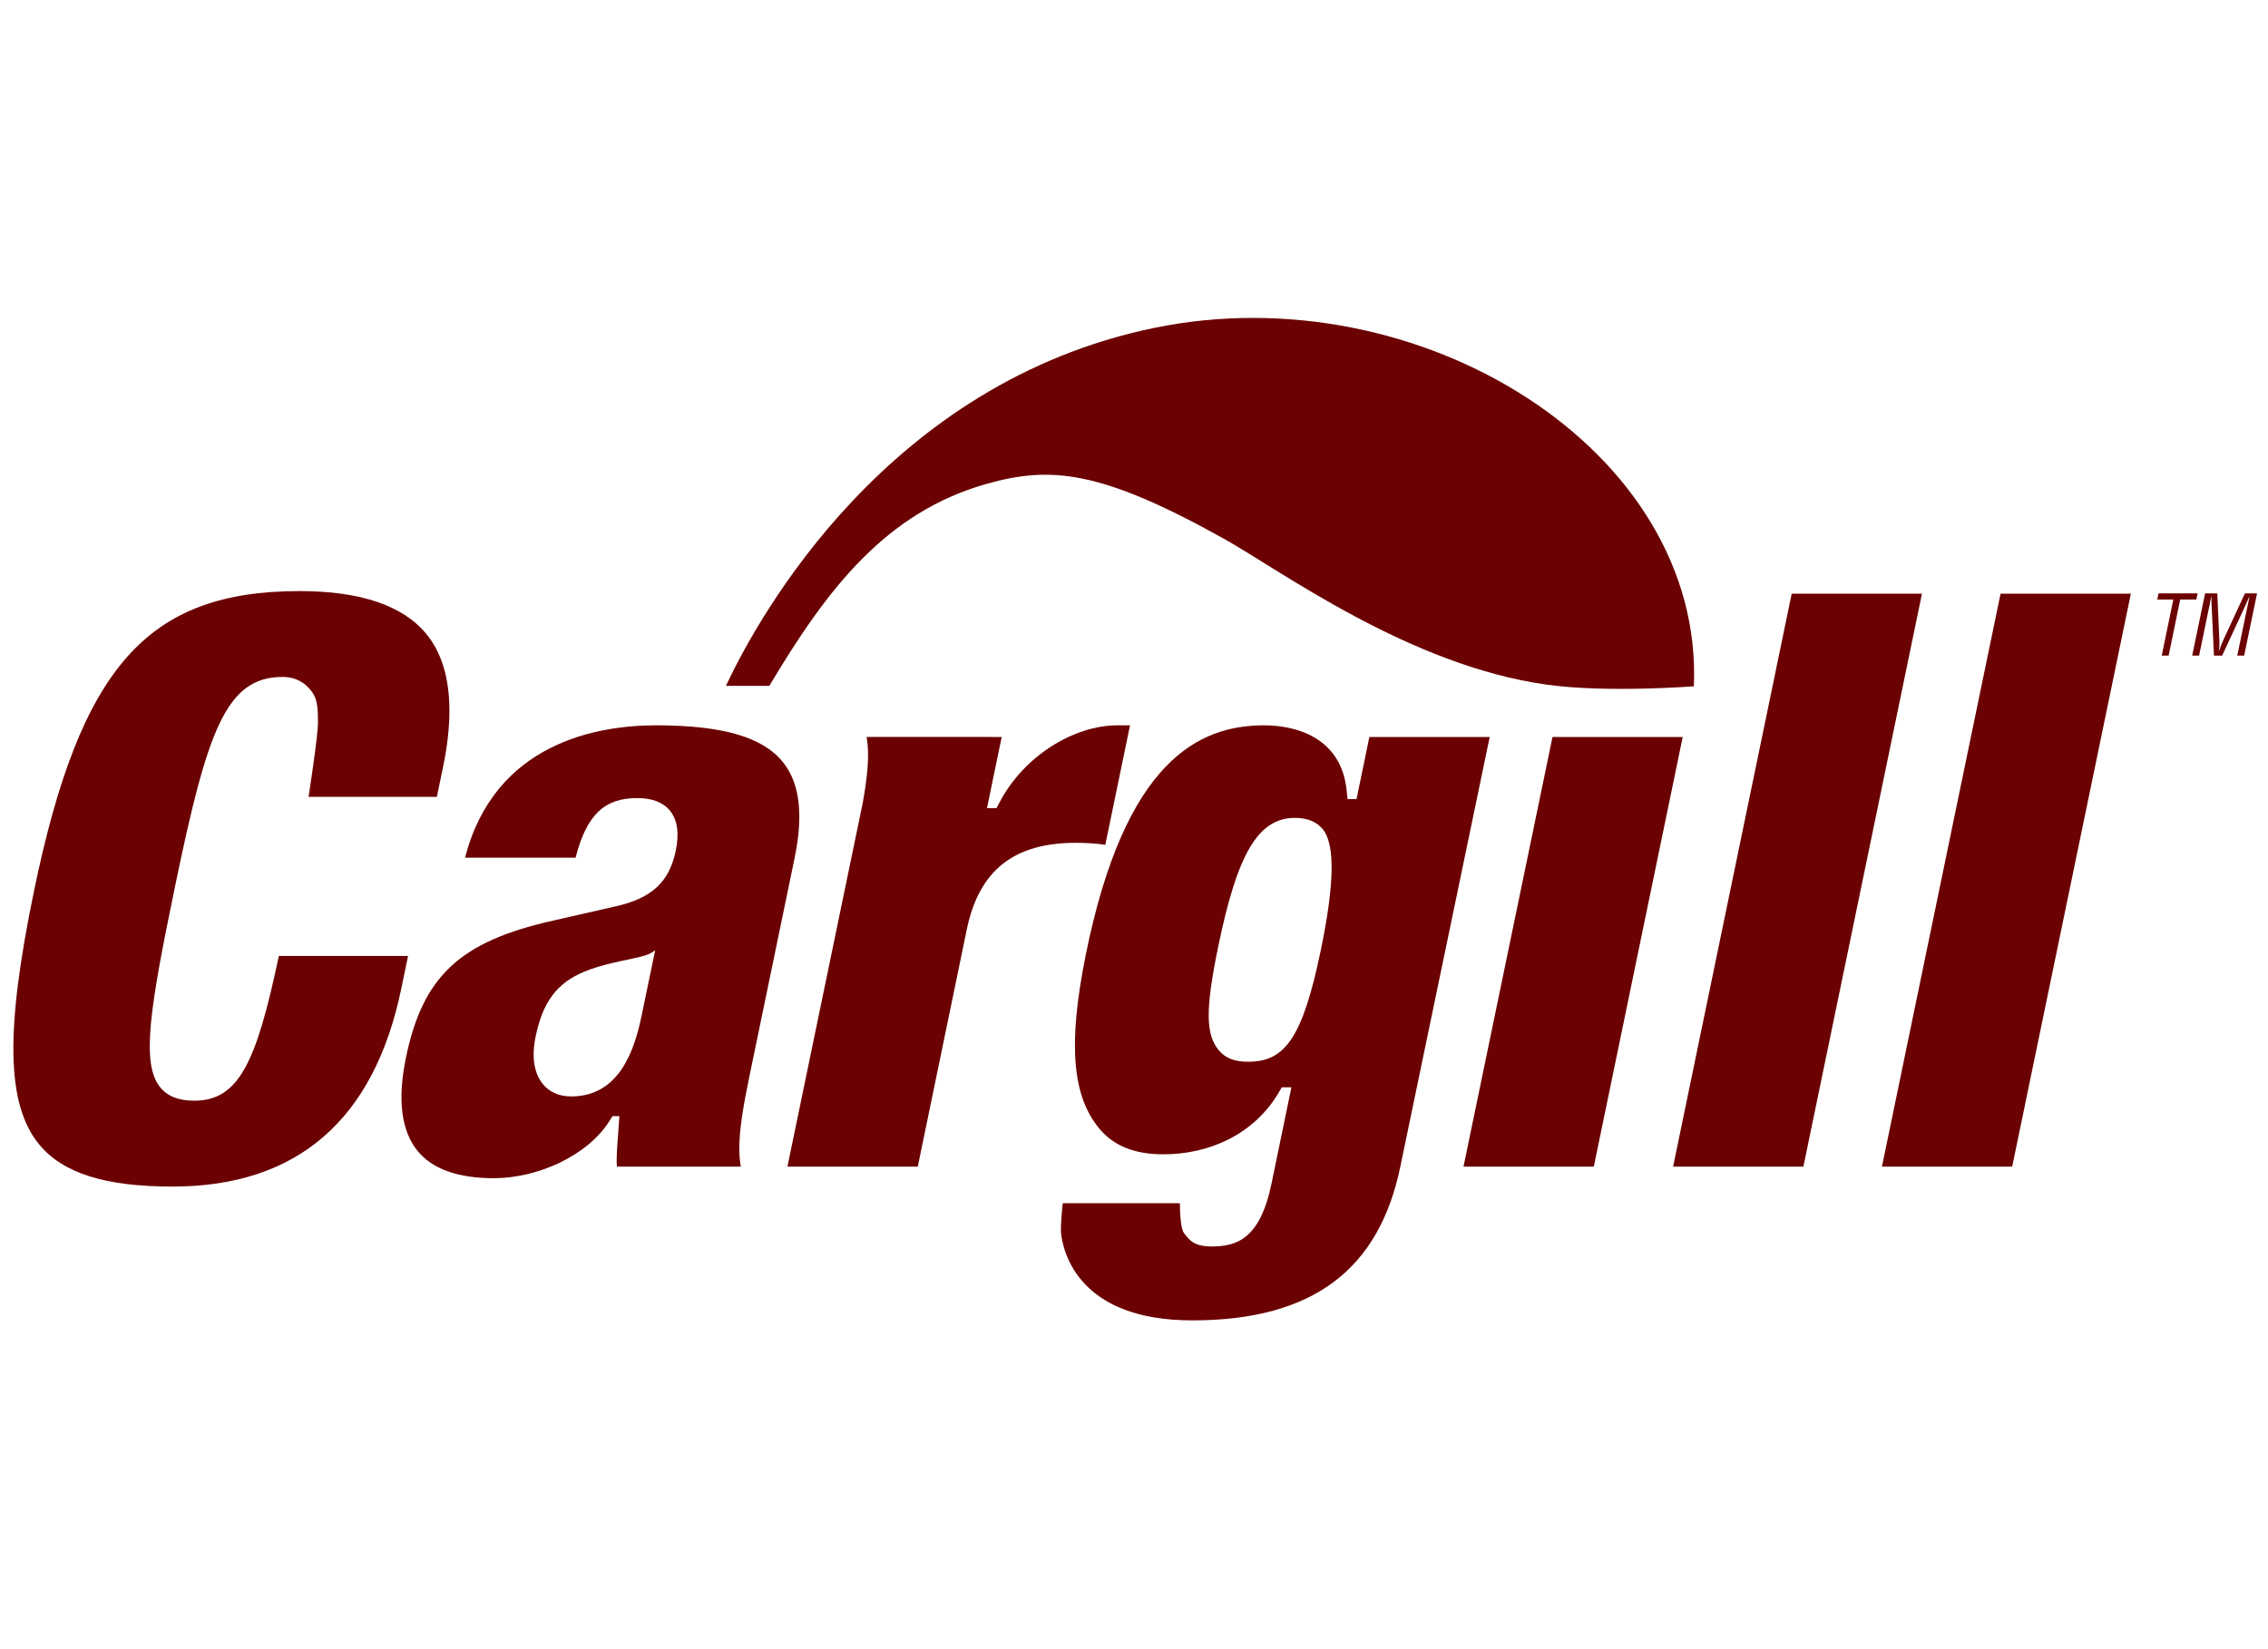 <svg width="110" height="80" viewBox="0 0 110 80" fill="none" xmlns="http://www.w3.org/2000/svg">
<g clip-path="url(#clip0_3102_2414)">
<path fill-rule="evenodd" clip-rule="evenodd" d="M31.824 35.185C35.028 35.185 36.977 35.749 37.957 36.952C38.492 37.607 38.761 38.477 38.767 39.58C38.771 40.193 38.693 40.877 38.536 41.638L36.34 52.245C36.036 53.712 35.852 54.835 35.857 55.766C35.859 56.061 35.886 56.334 35.929 56.592C35.048 56.592 30.607 56.592 29.921 56.592C29.919 56.527 29.909 56.464 29.909 56.397C29.907 55.957 29.941 55.493 29.979 55.012L30.042 54.142H29.709L29.578 54.349C28.5 56.082 26.051 57.154 23.953 57.154C22.214 57.154 20.968 56.71 20.251 55.828C19.459 54.856 19.27 53.335 19.688 51.308C20.508 47.348 22.308 45.672 26.824 44.658C26.826 44.658 29.822 43.975 29.822 43.975C31.601 43.582 32.459 42.798 32.776 41.264C32.95 40.422 32.856 39.772 32.496 39.328C32.162 38.92 31.627 38.714 30.905 38.714C29.3 38.714 28.445 39.543 27.916 41.607C27.361 41.607 23.433 41.607 22.554 41.607C23.996 36.039 28.945 35.185 31.824 35.185ZM31.758 46.106C31.758 46.106 31.637 46.217 31.404 46.308C31.024 46.454 30.182 46.592 29.661 46.723C29.258 46.823 28.802 46.939 28.311 47.146C27.001 47.701 26.326 48.609 25.979 50.278C25.776 51.255 25.895 52.054 26.325 52.583C26.647 52.979 27.123 53.187 27.697 53.187C30.038 53.187 30.773 50.947 31.121 49.259L31.774 46.106H31.758Z" fill="#6B0100"/>
<path fill-rule="evenodd" clip-rule="evenodd" d="M53.295 54.72C52.027 53.163 51.778 50.716 52.653 46.355C54.562 36.861 58.171 35.185 61.311 35.185C62.803 35.185 65.052 35.738 65.316 38.358L65.358 38.765H65.793C65.793 38.765 66.303 36.301 66.415 35.751C67.007 35.751 71.378 35.751 72.252 35.751C72.04 36.774 67.917 56.592 67.917 56.592C66.888 61.571 63.691 64.051 57.827 64.051C52.393 64.051 51.587 60.847 51.465 59.855C51.419 59.479 51.545 58.367 51.545 58.367C52.171 58.367 56.431 58.367 57.225 58.367C57.225 58.372 57.225 58.372 57.225 58.372C57.228 58.878 57.266 59.625 57.437 59.834C57.672 60.124 57.868 60.465 58.769 60.465C59.965 60.465 61.11 60.12 61.669 57.42L62.635 52.743H62.169L62.04 52.963C60.877 54.977 58.711 55.995 56.426 55.995C55.02 55.995 53.994 55.581 53.295 54.72ZM59.09 45.894C58.452 48.984 58.479 50.172 59.104 50.939C59.415 51.322 59.879 51.505 60.52 51.505C62.295 51.505 63.162 50.427 64.063 46.079C64.707 42.964 64.774 40.986 64.157 40.227C63.855 39.858 63.412 39.675 62.801 39.675C60.968 39.675 59.989 41.545 59.09 45.894Z" fill="#6B0100"/>
<path fill-rule="evenodd" clip-rule="evenodd" d="M81.613 35.751C81.405 36.757 77.441 55.926 77.301 56.592C76.704 56.592 71.873 56.592 70.982 56.592C71.192 55.586 75.16 36.417 75.298 35.751C75.895 35.751 80.726 35.751 81.613 35.751Z" fill="#6B0100"/>
<path fill-rule="evenodd" clip-rule="evenodd" d="M93.217 28.799C93.006 29.821 87.608 55.915 87.466 56.592C86.866 56.592 82.039 56.592 81.147 56.592C81.358 55.567 86.758 29.473 86.899 28.799C87.499 28.799 92.327 28.799 93.217 28.799Z" fill="#6B0100"/>
<path fill-rule="evenodd" clip-rule="evenodd" d="M103.349 28.799C103.134 29.821 97.736 55.915 97.593 56.592C96.996 56.592 92.163 56.592 91.276 56.592C91.49 55.567 96.889 29.473 97.029 28.799C97.629 28.799 102.461 28.799 103.349 28.799Z" fill="#6B0100"/>
<path fill-rule="evenodd" clip-rule="evenodd" d="M54.195 35.185C52.124 35.185 49.66 36.634 48.457 38.964L48.332 39.204H47.869C47.869 39.204 48.426 36.518 48.583 35.751C48.465 35.751 48.276 35.751 48.041 35.751V35.749C47.355 35.749 42.913 35.749 42.031 35.749C42.074 36.009 42.101 36.281 42.102 36.579C42.106 37.247 42.011 38.02 41.844 38.947C40.673 44.606 38.348 55.828 38.191 56.592C39.081 56.592 43.911 56.592 44.513 56.592C44.917 54.635 46.889 45.092 46.889 45.092C47.484 42.221 49.167 40.885 52.182 40.885C52.702 40.885 53.159 40.914 53.609 40.98C53.749 40.303 54.632 36.039 54.807 35.185C54.502 35.185 54.195 35.185 54.195 35.185Z" fill="#6B0100"/>
<path fill-rule="evenodd" clip-rule="evenodd" d="M1.892 55.507C0.314 53.57 0.244 50.008 1.652 43.209C3.9 32.34 7.152 28.673 14.535 28.673C17.484 28.673 19.555 29.376 20.686 30.764C21.418 31.661 21.788 32.885 21.797 34.42C21.802 35.256 21.7 36.187 21.489 37.204C21.489 37.204 21.297 38.132 21.187 38.657C20.588 38.657 14.966 38.657 14.966 38.657C14.966 38.657 15.427 35.691 15.423 35.037C15.419 34.3 15.39 33.902 15.109 33.53C14.817 33.146 14.383 32.838 13.703 32.838C10.954 32.838 10.05 35.457 8.484 43.025C7.268 48.9 6.833 51.596 7.773 52.748C8.129 53.182 8.665 53.394 9.417 53.394C11.582 53.394 12.436 51.538 13.524 46.373C14.12 46.373 18.903 46.373 19.791 46.373C19.667 46.971 19.462 47.959 19.462 47.959C18.145 54.328 14.411 57.56 8.365 57.56C5.091 57.56 3.034 56.906 1.892 55.507Z" fill="#6B0100"/>
<path fill-rule="evenodd" clip-rule="evenodd" d="M104.69 28.784H106.587L106.523 29.085H105.742L105.181 31.802H104.846L105.408 29.085H104.629L104.69 28.784Z" fill="#6B0100"/>
<path fill-rule="evenodd" clip-rule="evenodd" d="M108.881 28.784H109.469L108.844 31.802H108.51L109.025 29.315C109.051 29.186 109.084 29.061 109.103 28.933H109.096C109.023 29.11 108.972 29.223 108.919 29.339L107.777 31.802H107.379L107.263 29.303C107.257 29.198 107.254 29.097 107.252 28.933H107.244C107.218 29.061 107.198 29.194 107.171 29.324L106.658 31.802H106.324L106.949 28.784H107.541L107.644 31.139C107.651 31.267 107.641 31.392 107.616 31.586H107.625C107.677 31.433 107.728 31.284 107.794 31.135L108.881 28.784Z" fill="#6B0100"/>
<path fill-rule="evenodd" clip-rule="evenodd" d="M82.153 33.292C82.65 21.838 68.838 13.238 55.947 15.913C43.063 18.585 36.836 29.803 35.208 33.269H37.315C40.136 28.524 42.992 24.842 47.859 23.47C50.952 22.598 53.381 22.798 59.361 26.134C62.116 27.672 68.349 32.293 75.046 33.216C77.955 33.618 82.153 33.292 82.153 33.292Z" fill="#6B0100"/>
</g>
<defs>
<clipPath id="clip0_3102_2414">
<rect width="110" height="49.157" fill="white" transform="translate(0 15.422)"/>
</clipPath>
</defs>
</svg>
